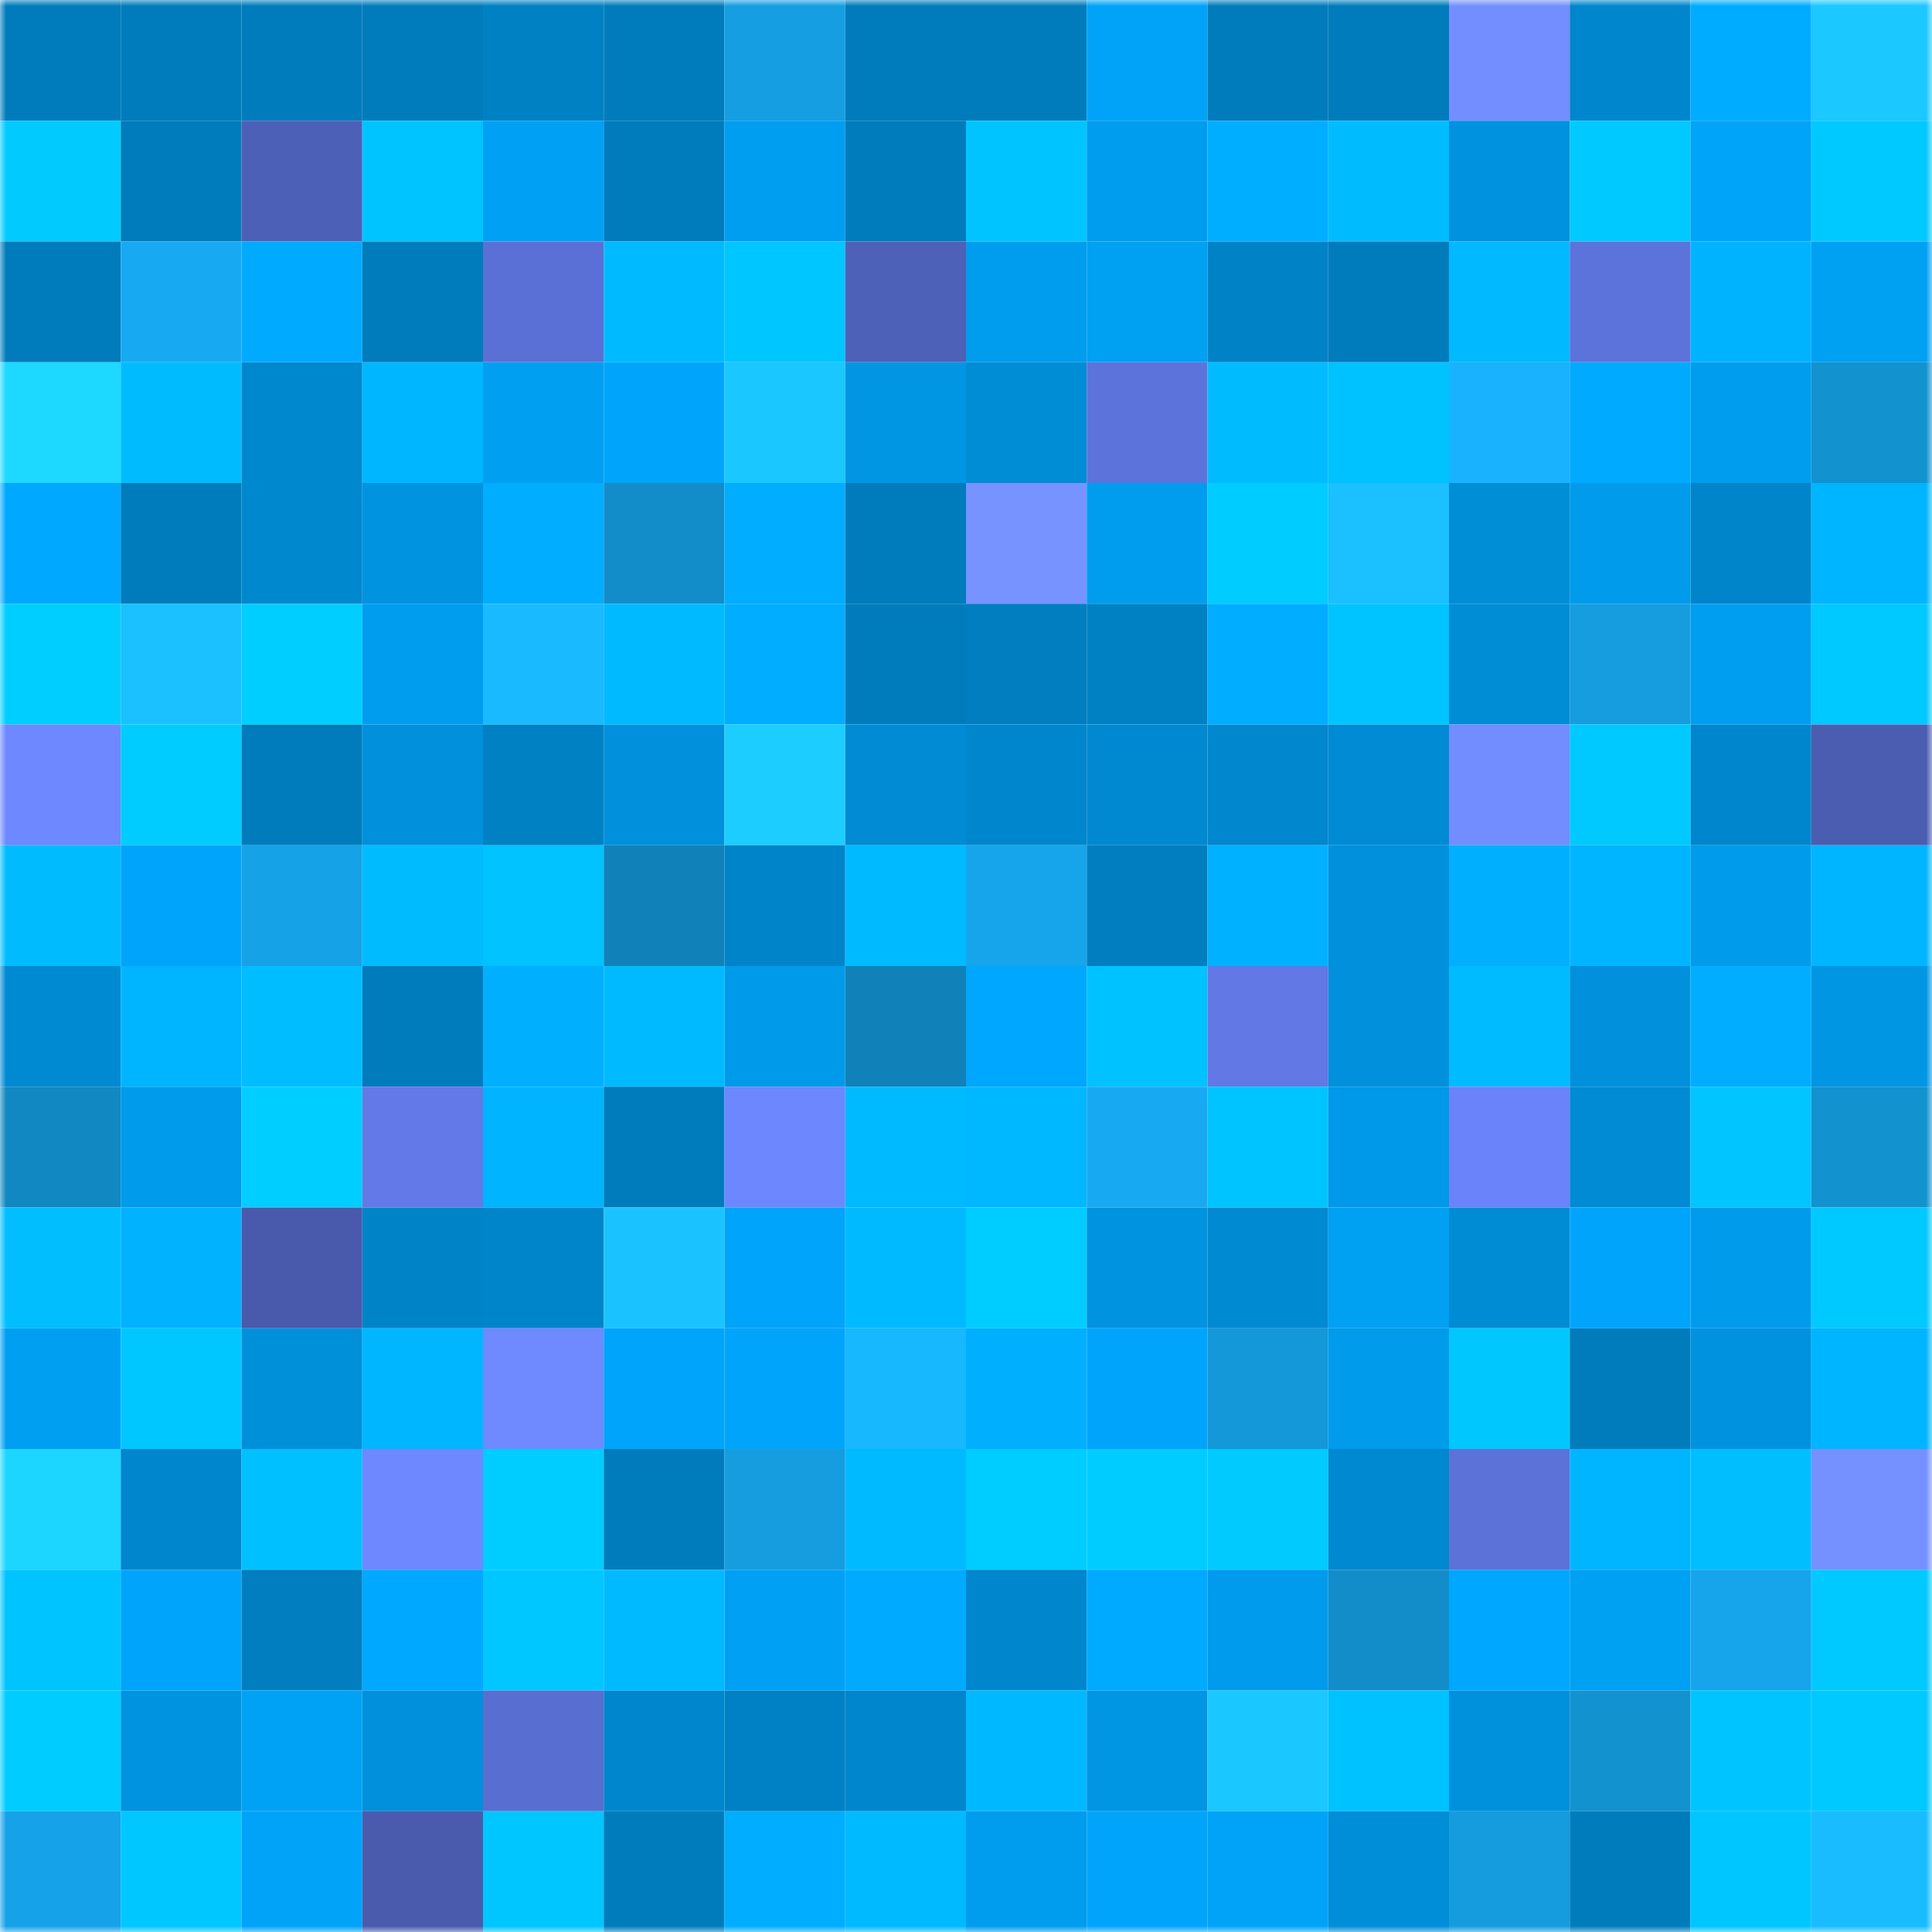 <svg viewBox="0 0 160 160" fill="none" role="img" xmlns="http://www.w3.org/2000/svg" width="240" height="240" name="ens%2Chomlin.eth"><mask id="1570863096" mask-type="alpha" maskUnits="userSpaceOnUse" x="0" y="0" width="160" height="160"><rect width="160" height="160" fill="#FFFFFF"></rect></mask><g mask="url(#1570863096)"><rect x="0" y="0" width="10" height="10" fill="#007cbc"></rect><rect x="10" y="0" width="10" height="10" fill="#007cbc"></rect><rect x="20" y="0" width="10" height="10" fill="#007cbc"></rect><rect x="30" y="0" width="10" height="10" fill="#007cbc"></rect><rect x="40" y="0" width="10" height="10" fill="#0081c4"></rect><rect x="50" y="0" width="10" height="10" fill="#007cbc"></rect><rect x="60" y="0" width="10" height="10" fill="#159fe2"></rect><rect x="70" y="0" width="10" height="10" fill="#007cbc"></rect><rect x="80" y="0" width="10" height="10" fill="#007cbc"></rect><rect x="90" y="0" width="10" height="10" fill="#00a3f7"></rect><rect x="100" y="0" width="10" height="10" fill="#007cbc"></rect><rect x="110" y="0" width="10" height="10" fill="#007cbc"></rect><rect x="120" y="0" width="10" height="10" fill="#738fff"></rect><rect x="130" y="0" width="10" height="10" fill="#0086cc"></rect><rect x="140" y="0" width="10" height="10" fill="#00acff"></rect><rect x="150" y="0" width="10" height="10" fill="#1bc8ff"></rect><rect x="0" y="10" width="10" height="10" fill="#00caff"></rect><rect x="10" y="10" width="10" height="10" fill="#007cbc"></rect><rect x="20" y="10" width="10" height="10" fill="#4d60b7"></rect><rect x="30" y="10" width="10" height="10" fill="#00c4ff"></rect><rect x="40" y="10" width="10" height="10" fill="#00a1f5"></rect><rect x="50" y="10" width="10" height="10" fill="#007cbc"></rect><rect x="60" y="10" width="10" height="10" fill="#009ef1"></rect><rect x="70" y="10" width="10" height="10" fill="#007cbc"></rect><rect x="80" y="10" width="10" height="10" fill="#00c4ff"></rect><rect x="90" y="10" width="10" height="10" fill="#009def"></rect><rect x="100" y="10" width="10" height="10" fill="#00aeff"></rect><rect x="110" y="10" width="10" height="10" fill="#00bcff"></rect><rect x="120" y="10" width="10" height="10" fill="#0092de"></rect><rect x="130" y="10" width="10" height="10" fill="#00c9ff"></rect><rect x="140" y="10" width="10" height="10" fill="#00a4f9"></rect><rect x="150" y="10" width="10" height="10" fill="#00c9ff"></rect><rect x="0" y="20" width="10" height="10" fill="#007cbc"></rect><rect x="10" y="20" width="10" height="10" fill="#17aaf3"></rect><rect x="20" y="20" width="10" height="10" fill="#00abff"></rect><rect x="30" y="20" width="10" height="10" fill="#007cbc"></rect><rect x="40" y="20" width="10" height="10" fill="#5b70d6"></rect><rect x="50" y="20" width="10" height="10" fill="#00baff"></rect><rect x="60" y="20" width="10" height="10" fill="#00c6ff"></rect><rect x="70" y="20" width="10" height="10" fill="#4e61b8"></rect><rect x="80" y="20" width="10" height="10" fill="#009dee"></rect><rect x="90" y="20" width="10" height="10" fill="#00a0f3"></rect><rect x="100" y="20" width="10" height="10" fill="#0082c6"></rect><rect x="110" y="20" width="10" height="10" fill="#007cbc"></rect><rect x="120" y="20" width="10" height="10" fill="#00b9ff"></rect><rect x="130" y="20" width="10" height="10" fill="#5d73dc"></rect><rect x="140" y="20" width="10" height="10" fill="#00b3ff"></rect><rect x="150" y="20" width="10" height="10" fill="#00a0f3"></rect><rect x="0" y="30" width="10" height="10" fill="#1dd8ff"></rect><rect x="10" y="30" width="10" height="10" fill="#00bcff"></rect><rect x="20" y="30" width="10" height="10" fill="#0088ce"></rect><rect x="30" y="30" width="10" height="10" fill="#00b7ff"></rect><rect x="40" y="30" width="10" height="10" fill="#009ff2"></rect><rect x="50" y="30" width="10" height="10" fill="#00a5fb"></rect><rect x="60" y="30" width="10" height="10" fill="#1ac7ff"></rect><rect x="70" y="30" width="10" height="10" fill="#0096e4"></rect><rect x="80" y="30" width="10" height="10" fill="#008dd6"></rect><rect x="90" y="30" width="10" height="10" fill="#5d73dc"></rect><rect x="100" y="30" width="10" height="10" fill="#00bcff"></rect><rect x="110" y="30" width="10" height="10" fill="#00c2ff"></rect><rect x="120" y="30" width="10" height="10" fill="#18b2fe"></rect><rect x="130" y="30" width="10" height="10" fill="#00aaff"></rect><rect x="140" y="30" width="10" height="10" fill="#009dee"></rect><rect x="150" y="30" width="10" height="10" fill="#1392d0"></rect><rect x="0" y="40" width="10" height="10" fill="#00a9ff"></rect><rect x="10" y="40" width="10" height="10" fill="#007cbc"></rect><rect x="20" y="40" width="10" height="10" fill="#0088ce"></rect><rect x="30" y="40" width="10" height="10" fill="#0093e0"></rect><rect x="40" y="40" width="10" height="10" fill="#00adff"></rect><rect x="50" y="40" width="10" height="10" fill="#138dc9"></rect><rect x="60" y="40" width="10" height="10" fill="#00adff"></rect><rect x="70" y="40" width="10" height="10" fill="#007cbc"></rect><rect x="80" y="40" width="10" height="10" fill="#7793ff"></rect><rect x="90" y="40" width="10" height="10" fill="#009def"></rect><rect x="100" y="40" width="10" height="10" fill="#00ccff"></rect><rect x="110" y="40" width="10" height="10" fill="#1ac0ff"></rect><rect x="120" y="40" width="10" height="10" fill="#008ed7"></rect><rect x="130" y="40" width="10" height="10" fill="#009beb"></rect><rect x="140" y="40" width="10" height="10" fill="#0085cb"></rect><rect x="150" y="40" width="10" height="10" fill="#00b5ff"></rect><rect x="0" y="50" width="10" height="10" fill="#00ceff"></rect><rect x="10" y="50" width="10" height="10" fill="#1ac0ff"></rect><rect x="20" y="50" width="10" height="10" fill="#00ceff"></rect><rect x="30" y="50" width="10" height="10" fill="#009def"></rect><rect x="40" y="50" width="10" height="10" fill="#19baff"></rect><rect x="50" y="50" width="10" height="10" fill="#00baff"></rect><rect x="60" y="50" width="10" height="10" fill="#00adff"></rect><rect x="70" y="50" width="10" height="10" fill="#007cbc"></rect><rect x="80" y="50" width="10" height="10" fill="#007ec0"></rect><rect x="90" y="50" width="10" height="10" fill="#0081c4"></rect><rect x="100" y="50" width="10" height="10" fill="#00adff"></rect><rect x="110" y="50" width="10" height="10" fill="#00c4ff"></rect><rect x="120" y="50" width="10" height="10" fill="#008dd6"></rect><rect x="130" y="50" width="10" height="10" fill="#159de0"></rect><rect x="140" y="50" width="10" height="10" fill="#009ef0"></rect><rect x="150" y="50" width="10" height="10" fill="#00c9ff"></rect><rect x="0" y="60" width="10" height="10" fill="#6e88ff"></rect><rect x="10" y="60" width="10" height="10" fill="#00ccff"></rect><rect x="20" y="60" width="10" height="10" fill="#007cbc"></rect><rect x="30" y="60" width="10" height="10" fill="#0090dc"></rect><rect x="40" y="60" width="10" height="10" fill="#0081c4"></rect><rect x="50" y="60" width="10" height="10" fill="#0090dc"></rect><rect x="60" y="60" width="10" height="10" fill="#1bceff"></rect><rect x="70" y="60" width="10" height="10" fill="#008bd4"></rect><rect x="80" y="60" width="10" height="10" fill="#0086cc"></rect><rect x="90" y="60" width="10" height="10" fill="#0089d0"></rect><rect x="100" y="60" width="10" height="10" fill="#0087cd"></rect><rect x="110" y="60" width="10" height="10" fill="#008bd4"></rect><rect x="120" y="60" width="10" height="10" fill="#718dff"></rect><rect x="130" y="60" width="10" height="10" fill="#00c9ff"></rect><rect x="140" y="60" width="10" height="10" fill="#0086cc"></rect><rect x="150" y="60" width="10" height="10" fill="#4b5db1"></rect><rect x="0" y="70" width="10" height="10" fill="#00bcff"></rect><rect x="10" y="70" width="10" height="10" fill="#00a5fb"></rect><rect x="20" y="70" width="10" height="10" fill="#16a2e7"></rect><rect x="30" y="70" width="10" height="10" fill="#00bcff"></rect><rect x="40" y="70" width="10" height="10" fill="#00c3ff"></rect><rect x="50" y="70" width="10" height="10" fill="#1182b9"></rect><rect x="60" y="70" width="10" height="10" fill="#0084c9"></rect><rect x="70" y="70" width="10" height="10" fill="#00baff"></rect><rect x="80" y="70" width="10" height="10" fill="#16a5eb"></rect><rect x="90" y="70" width="10" height="10" fill="#007ec0"></rect><rect x="100" y="70" width="10" height="10" fill="#00b1ff"></rect><rect x="110" y="70" width="10" height="10" fill="#0090dc"></rect><rect x="120" y="70" width="10" height="10" fill="#00b0ff"></rect><rect x="130" y="70" width="10" height="10" fill="#00b5ff"></rect><rect x="140" y="70" width="10" height="10" fill="#009beb"></rect><rect x="150" y="70" width="10" height="10" fill="#00b5ff"></rect><rect x="0" y="80" width="10" height="10" fill="#008ad2"></rect><rect x="10" y="80" width="10" height="10" fill="#00b5ff"></rect><rect x="20" y="80" width="10" height="10" fill="#00bdff"></rect><rect x="30" y="80" width="10" height="10" fill="#007cbc"></rect><rect x="40" y="80" width="10" height="10" fill="#00b0ff"></rect><rect x="50" y="80" width="10" height="10" fill="#00baff"></rect><rect x="60" y="80" width="10" height="10" fill="#009aeb"></rect><rect x="70" y="80" width="10" height="10" fill="#1182b9"></rect><rect x="80" y="80" width="10" height="10" fill="#00a7fe"></rect><rect x="90" y="80" width="10" height="10" fill="#00c2ff"></rect><rect x="100" y="80" width="10" height="10" fill="#6178e5"></rect><rect x="110" y="80" width="10" height="10" fill="#0090dc"></rect><rect x="120" y="80" width="10" height="10" fill="#00bbff"></rect><rect x="130" y="80" width="10" height="10" fill="#0090dc"></rect><rect x="140" y="80" width="10" height="10" fill="#00adff"></rect><rect x="150" y="80" width="10" height="10" fill="#0096e4"></rect><rect x="0" y="90" width="10" height="10" fill="#1288c2"></rect><rect x="10" y="90" width="10" height="10" fill="#009beb"></rect><rect x="20" y="90" width="10" height="10" fill="#00ceff"></rect><rect x="30" y="90" width="10" height="10" fill="#6279e7"></rect><rect x="40" y="90" width="10" height="10" fill="#00b4ff"></rect><rect x="50" y="90" width="10" height="10" fill="#007cbc"></rect><rect x="60" y="90" width="10" height="10" fill="#6d87ff"></rect><rect x="70" y="90" width="10" height="10" fill="#00baff"></rect><rect x="80" y="90" width="10" height="10" fill="#00b8ff"></rect><rect x="90" y="90" width="10" height="10" fill="#17aaf3"></rect><rect x="100" y="90" width="10" height="10" fill="#00c4ff"></rect><rect x="110" y="90" width="10" height="10" fill="#0098e8"></rect><rect x="120" y="90" width="10" height="10" fill="#6a83fb"></rect><rect x="130" y="90" width="10" height="10" fill="#008bd4"></rect><rect x="140" y="90" width="10" height="10" fill="#00c5ff"></rect><rect x="150" y="90" width="10" height="10" fill="#1392d0"></rect><rect x="0" y="100" width="10" height="10" fill="#00beff"></rect><rect x="10" y="100" width="10" height="10" fill="#00b2ff"></rect><rect x="20" y="100" width="10" height="10" fill="#495aac"></rect><rect x="30" y="100" width="10" height="10" fill="#0084c8"></rect><rect x="40" y="100" width="10" height="10" fill="#0085cb"></rect><rect x="50" y="100" width="10" height="10" fill="#1ac3ff"></rect><rect x="60" y="100" width="10" height="10" fill="#00a4fa"></rect><rect x="70" y="100" width="10" height="10" fill="#00baff"></rect><rect x="80" y="100" width="10" height="10" fill="#00cdff"></rect><rect x="90" y="100" width="10" height="10" fill="#0093e0"></rect><rect x="100" y="100" width="10" height="10" fill="#008ad2"></rect><rect x="110" y="100" width="10" height="10" fill="#00a0f3"></rect><rect x="120" y="100" width="10" height="10" fill="#008cd4"></rect><rect x="130" y="100" width="10" height="10" fill="#00a5fb"></rect><rect x="140" y="100" width="10" height="10" fill="#009beb"></rect><rect x="150" y="100" width="10" height="10" fill="#00c9ff"></rect><rect x="0" y="110" width="10" height="10" fill="#009ff1"></rect><rect x="10" y="110" width="10" height="10" fill="#00c7ff"></rect><rect x="20" y="110" width="10" height="10" fill="#008fd9"></rect><rect x="30" y="110" width="10" height="10" fill="#00b7ff"></rect><rect x="40" y="110" width="10" height="10" fill="#6f89ff"></rect><rect x="50" y="110" width="10" height="10" fill="#00a5fb"></rect><rect x="60" y="110" width="10" height="10" fill="#00a5fb"></rect><rect x="70" y="110" width="10" height="10" fill="#18b8ff"></rect><rect x="80" y="110" width="10" height="10" fill="#00b0ff"></rect><rect x="90" y="110" width="10" height="10" fill="#00a5fb"></rect><rect x="100" y="110" width="10" height="10" fill="#1498d9"></rect><rect x="110" y="110" width="10" height="10" fill="#009beb"></rect><rect x="120" y="110" width="10" height="10" fill="#00c8ff"></rect><rect x="130" y="110" width="10" height="10" fill="#007cbc"></rect><rect x="140" y="110" width="10" height="10" fill="#0092df"></rect><rect x="150" y="110" width="10" height="10" fill="#00b5ff"></rect><rect x="0" y="120" width="10" height="10" fill="#1cd6ff"></rect><rect x="10" y="120" width="10" height="10" fill="#0086cc"></rect><rect x="20" y="120" width="10" height="10" fill="#00c0ff"></rect><rect x="30" y="120" width="10" height="10" fill="#6e88ff"></rect><rect x="40" y="120" width="10" height="10" fill="#00cdff"></rect><rect x="50" y="120" width="10" height="10" fill="#007cbc"></rect><rect x="60" y="120" width="10" height="10" fill="#159de0"></rect><rect x="70" y="120" width="10" height="10" fill="#00baff"></rect><rect x="80" y="120" width="10" height="10" fill="#00cdff"></rect><rect x="90" y="120" width="10" height="10" fill="#00ccff"></rect><rect x="100" y="120" width="10" height="10" fill="#00caff"></rect><rect x="110" y="120" width="10" height="10" fill="#0089d0"></rect><rect x="120" y="120" width="10" height="10" fill="#5c72d9"></rect><rect x="130" y="120" width="10" height="10" fill="#00b5ff"></rect><rect x="140" y="120" width="10" height="10" fill="#00beff"></rect><rect x="150" y="120" width="10" height="10" fill="#7591ff"></rect><rect x="0" y="130" width="10" height="10" fill="#00c4ff"></rect><rect x="10" y="130" width="10" height="10" fill="#00a5fb"></rect><rect x="20" y="130" width="10" height="10" fill="#007ec0"></rect><rect x="30" y="130" width="10" height="10" fill="#00a8ff"></rect><rect x="40" y="130" width="10" height="10" fill="#00c7ff"></rect><rect x="50" y="130" width="10" height="10" fill="#00baff"></rect><rect x="60" y="130" width="10" height="10" fill="#00a1f5"></rect><rect x="70" y="130" width="10" height="10" fill="#00aaff"></rect><rect x="80" y="130" width="10" height="10" fill="#0086cc"></rect><rect x="90" y="130" width="10" height="10" fill="#00aaff"></rect><rect x="100" y="130" width="10" height="10" fill="#009bec"></rect><rect x="110" y="130" width="10" height="10" fill="#138dc9"></rect><rect x="120" y="130" width="10" height="10" fill="#00a7fe"></rect><rect x="130" y="130" width="10" height="10" fill="#00a0f3"></rect><rect x="140" y="130" width="10" height="10" fill="#16a4ea"></rect><rect x="150" y="130" width="10" height="10" fill="#00c9ff"></rect><rect x="0" y="140" width="10" height="10" fill="#00ccff"></rect><rect x="10" y="140" width="10" height="10" fill="#0093e0"></rect><rect x="20" y="140" width="10" height="10" fill="#00a2f6"></rect><rect x="30" y="140" width="10" height="10" fill="#0090dc"></rect><rect x="40" y="140" width="10" height="10" fill="#596ed1"></rect><rect x="50" y="140" width="10" height="10" fill="#0086cc"></rect><rect x="60" y="140" width="10" height="10" fill="#0081c5"></rect><rect x="70" y="140" width="10" height="10" fill="#0086cc"></rect><rect x="80" y="140" width="10" height="10" fill="#00b8ff"></rect><rect x="90" y="140" width="10" height="10" fill="#0096e4"></rect><rect x="100" y="140" width="10" height="10" fill="#1ac7ff"></rect><rect x="110" y="140" width="10" height="10" fill="#00c2ff"></rect><rect x="120" y="140" width="10" height="10" fill="#0091dd"></rect><rect x="130" y="140" width="10" height="10" fill="#1392d0"></rect><rect x="140" y="140" width="10" height="10" fill="#00c4ff"></rect><rect x="150" y="140" width="10" height="10" fill="#00c9ff"></rect><rect x="0" y="150" width="10" height="10" fill="#16a2e8"></rect><rect x="10" y="150" width="10" height="10" fill="#00c7ff"></rect><rect x="20" y="150" width="10" height="10" fill="#00a3f8"></rect><rect x="30" y="150" width="10" height="10" fill="#4a5bae"></rect><rect x="40" y="150" width="10" height="10" fill="#00c6ff"></rect><rect x="50" y="150" width="10" height="10" fill="#007cbc"></rect><rect x="60" y="150" width="10" height="10" fill="#00adff"></rect><rect x="70" y="150" width="10" height="10" fill="#00baff"></rect><rect x="80" y="150" width="10" height="10" fill="#009ced"></rect><rect x="90" y="150" width="10" height="10" fill="#00a5fb"></rect><rect x="100" y="150" width="10" height="10" fill="#00a3f8"></rect><rect x="110" y="150" width="10" height="10" fill="#008ed8"></rect><rect x="120" y="150" width="10" height="10" fill="#159cdf"></rect><rect x="130" y="150" width="10" height="10" fill="#007cbc"></rect><rect x="140" y="150" width="10" height="10" fill="#00c6ff"></rect><rect x="150" y="150" width="10" height="10" fill="#19bdff"></rect></g></svg>